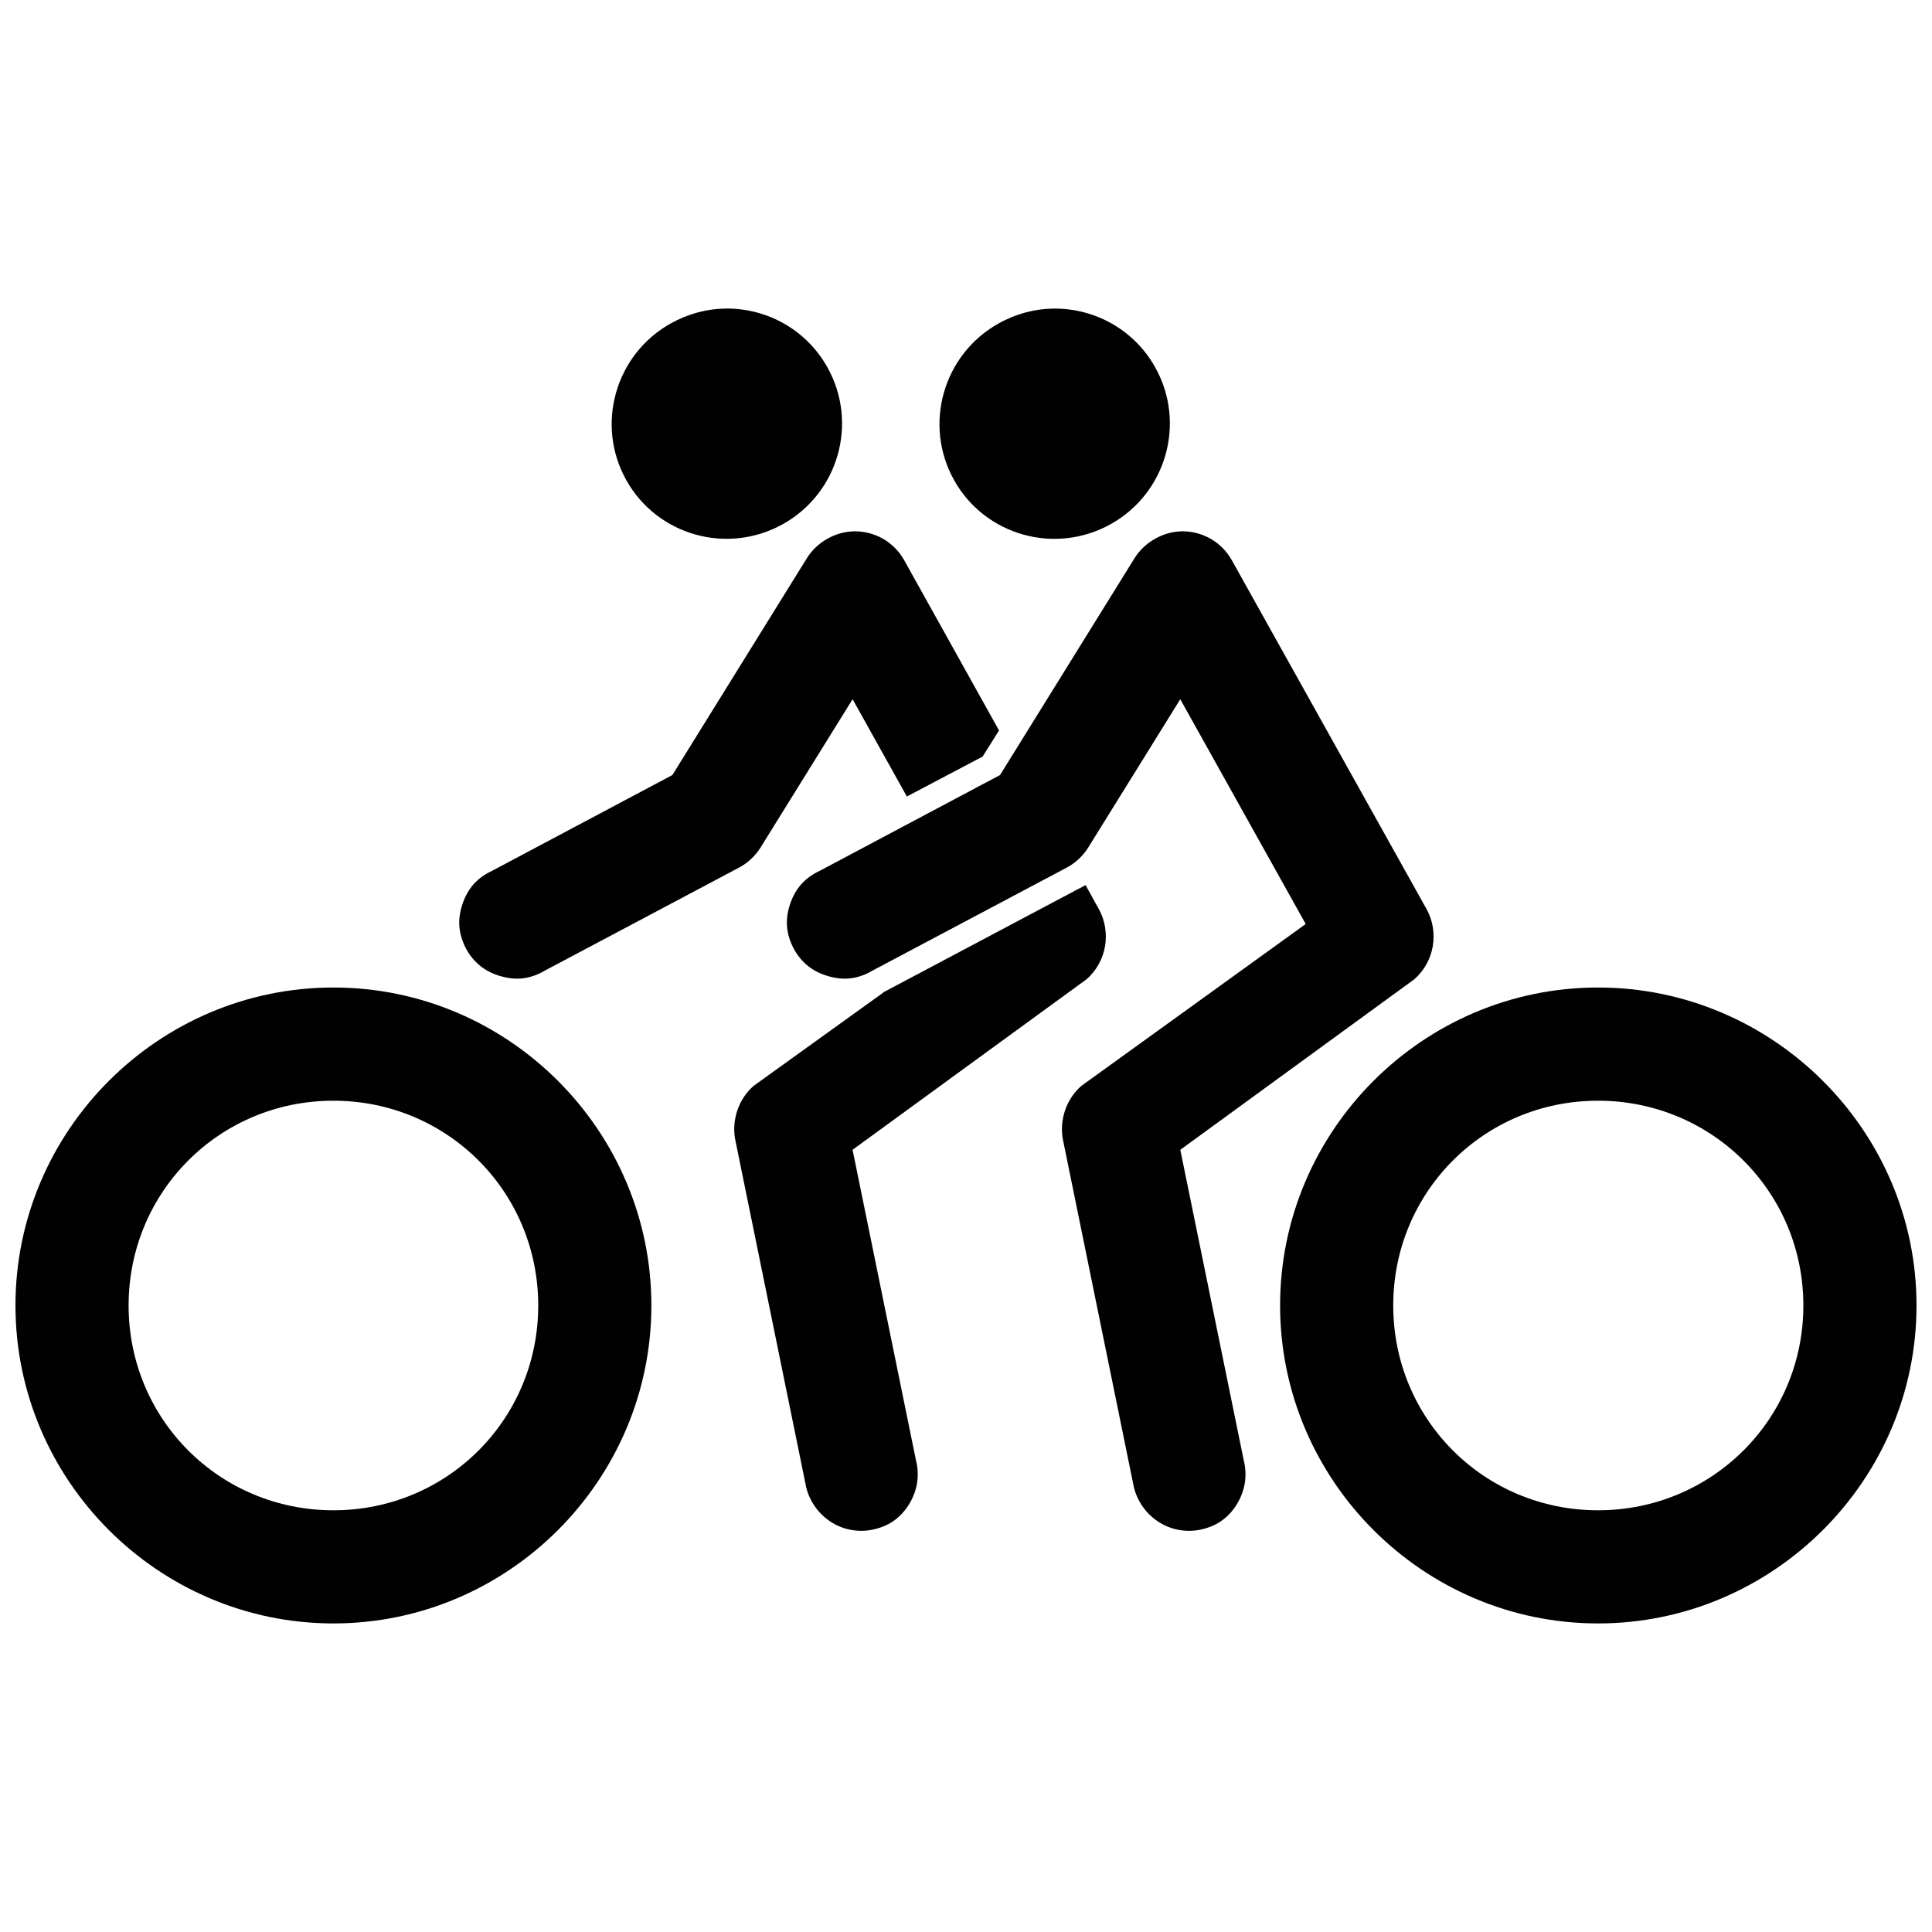 <?xml version="1.0" encoding="UTF-8"?>
<!-- Uploaded to: SVG Repo, www.svgrepo.com, Generator: SVG Repo Mixer Tools -->
<svg width="800px" height="800px" version="1.1" viewBox="144 144 512 512" xmlns="http://www.w3.org/2000/svg">
 <defs>
  <clipPath id="b">
   <path d="m148.09 405h168.91v170h-168.91z"/>
  </clipPath>
  <clipPath id="a">
   <path d="m483 405h168.9v170h-168.9z"/>
  </clipPath>
 </defs>
 <path d="m423.16 225.78c-4.922 0.055-9.922 1.367-14.516 3.934-14.695 8.203-20.027 26.797-11.809 41.52 8.219 14.715 26.824 19.875 41.52 11.668 14.711-8.211 20.02-26.797 11.805-41.52-5.648-10.121-16.168-15.73-27-15.602z" fill="#010101"/>
 <path d="m457.19 284.8c-2.516 0.059-5.012 0.766-7.188 2.035-2.141 1.211-3.977 2.949-5.297 5.023l-35.684 57.531-47.762 25.375c-1.84 0.852-3.535 2.019-4.887 3.527-1.355 1.508-2.336 3.371-2.988 5.289-0.648 1.918-0.977 3.949-0.816 5.969 0.168 2.016 0.82 4.047 1.77 5.836 0.945 1.789 2.223 3.34 3.797 4.613 1.57 1.27 3.477 2.168 5.426 2.715 1.949 0.551 3.965 0.805 5.969 0.539s3.961-0.996 5.699-2.035l51.426-27.27c2.316-1.223 4.301-3.066 5.703-5.289l24.426-39.352 33.242 59.566-59.43 42.879c-2.012 1.734-3.488 3.996-4.344 6.516-0.852 2.508-1.082 5.269-0.539 7.871l18.586 91.039c0.332 1.988 1.094 3.871 2.176 5.566 1.082 1.691 2.543 3.203 4.203 4.336 1.664 1.137 3.461 1.91 5.43 2.301 1.977 0.398 4 0.414 5.977 0 1.969-0.402 3.906-1.152 5.562-2.301s3.004-2.637 4.074-4.336c1.062-1.715 1.855-3.715 2.168-5.703 0.312-1.988 0.223-4.019-0.266-5.969l-16.828-82.363 62.008-45.188c2.57-2.238 4.297-5.336 4.887-8.688 0.59-3.352 0.031-6.934-1.629-9.906l-51.574-92.395c-1.305-2.359-3.234-4.344-5.562-5.699-2.324-1.348-5.039-2.066-7.734-2.035z" fill="#010101"/>
 <path d="m336.29 225.77c-4.926 0.055-9.926 1.371-14.52 3.934-14.695 8.203-20.027 26.797-11.805 41.523 8.219 14.715 26.828 19.871 41.52 11.668 14.711-8.211 20.02-26.797 11.805-41.52-5.648-10.117-16.168-15.727-27-15.605z" fill="#010101"/>
 <path d="m370.35 284.8c-2.519 0.059-5.019 0.766-7.188 2.035-2.141 1.203-3.977 2.949-5.289 5.023l-35.684 57.531-47.762 25.375c-1.84 0.852-3.535 2.019-4.887 3.527-1.352 1.508-2.336 3.371-2.984 5.289-0.645 1.918-0.977 3.949-0.816 5.969 0.16 2.019 0.816 4.047 1.762 5.836 0.945 1.789 2.223 3.34 3.797 4.613 1.578 1.27 3.477 2.168 5.426 2.715 1.949 0.543 3.965 0.805 5.969 0.539s3.961-0.996 5.699-2.035l51.43-27.277c2.316-1.223 4.301-3.066 5.699-5.289l24.426-39.352 14.379 25.781 20.082-10.586 4.344-6.922-25.102-45.051c-1.305-2.359-3.238-4.344-5.562-5.699-2.332-1.344-5.047-2.059-7.738-2.023z" fill="#010101"/>
 <path d="m431.68 378.55c-0.645 0.434-1.352 0.719-2.035 1.09l-51.43 27.27-0.137 0.137-34.328 24.695c-2.012 1.734-3.488 3.996-4.344 6.516-0.852 2.508-1.078 5.266-0.539 7.871l18.586 91.043c0.328 1.988 1.09 3.871 2.172 5.562 1.078 1.699 2.543 3.203 4.207 4.344 1.656 1.133 3.457 1.91 5.426 2.301 1.969 0.395 4 0.414 5.969 0 1.969-0.406 3.91-1.152 5.562-2.301 1.652-1.152 3.004-2.637 4.07-4.344 1.066-1.707 1.859-3.715 2.172-5.703 0.312-1.988 0.223-4.016-0.273-5.969l-16.816-82.359 62.008-45.188c2.562-2.231 4.297-5.332 4.887-8.688 0.586-3.352 0.023-6.934-1.633-9.906z" fill="#010101"/>
 <g clip-path="url(#b)">
  <path d="m232.36 405.7c-46.355 0-84.262 37.914-84.262 84.262 0 46.352 37.906 84.266 84.262 84.266 46.352 0 84.262-37.91 84.262-84.266s-37.91-84.266-84.262-84.262zm0 138.54c-30.164 0-54.277-24.105-54.277-54.27 0-30.156 24.113-54.27 54.277-54.27 30.156 0 54.277 24.113 54.277 54.27 0 30.16-24.117 54.27-54.277 54.27z" fill="#010101"/>
 </g>
 <g clip-path="url(#a)">
  <path d="m567.5 405.7c-46.352-0.004-84.262 37.906-84.262 84.262s37.906 84.266 84.262 84.266c46.355 0 84.398-37.91 84.398-84.266s-38.047-84.262-84.398-84.262zm0 138.54c-30.156 0-54.277-24.105-54.277-54.27 0-30.156 24.117-54.27 54.277-54.27 30.156 0 54.41 24.113 54.41 54.27 0.004 30.16-24.25 54.27-54.41 54.27z" fill="#010101"/>
 </g>
</svg>
